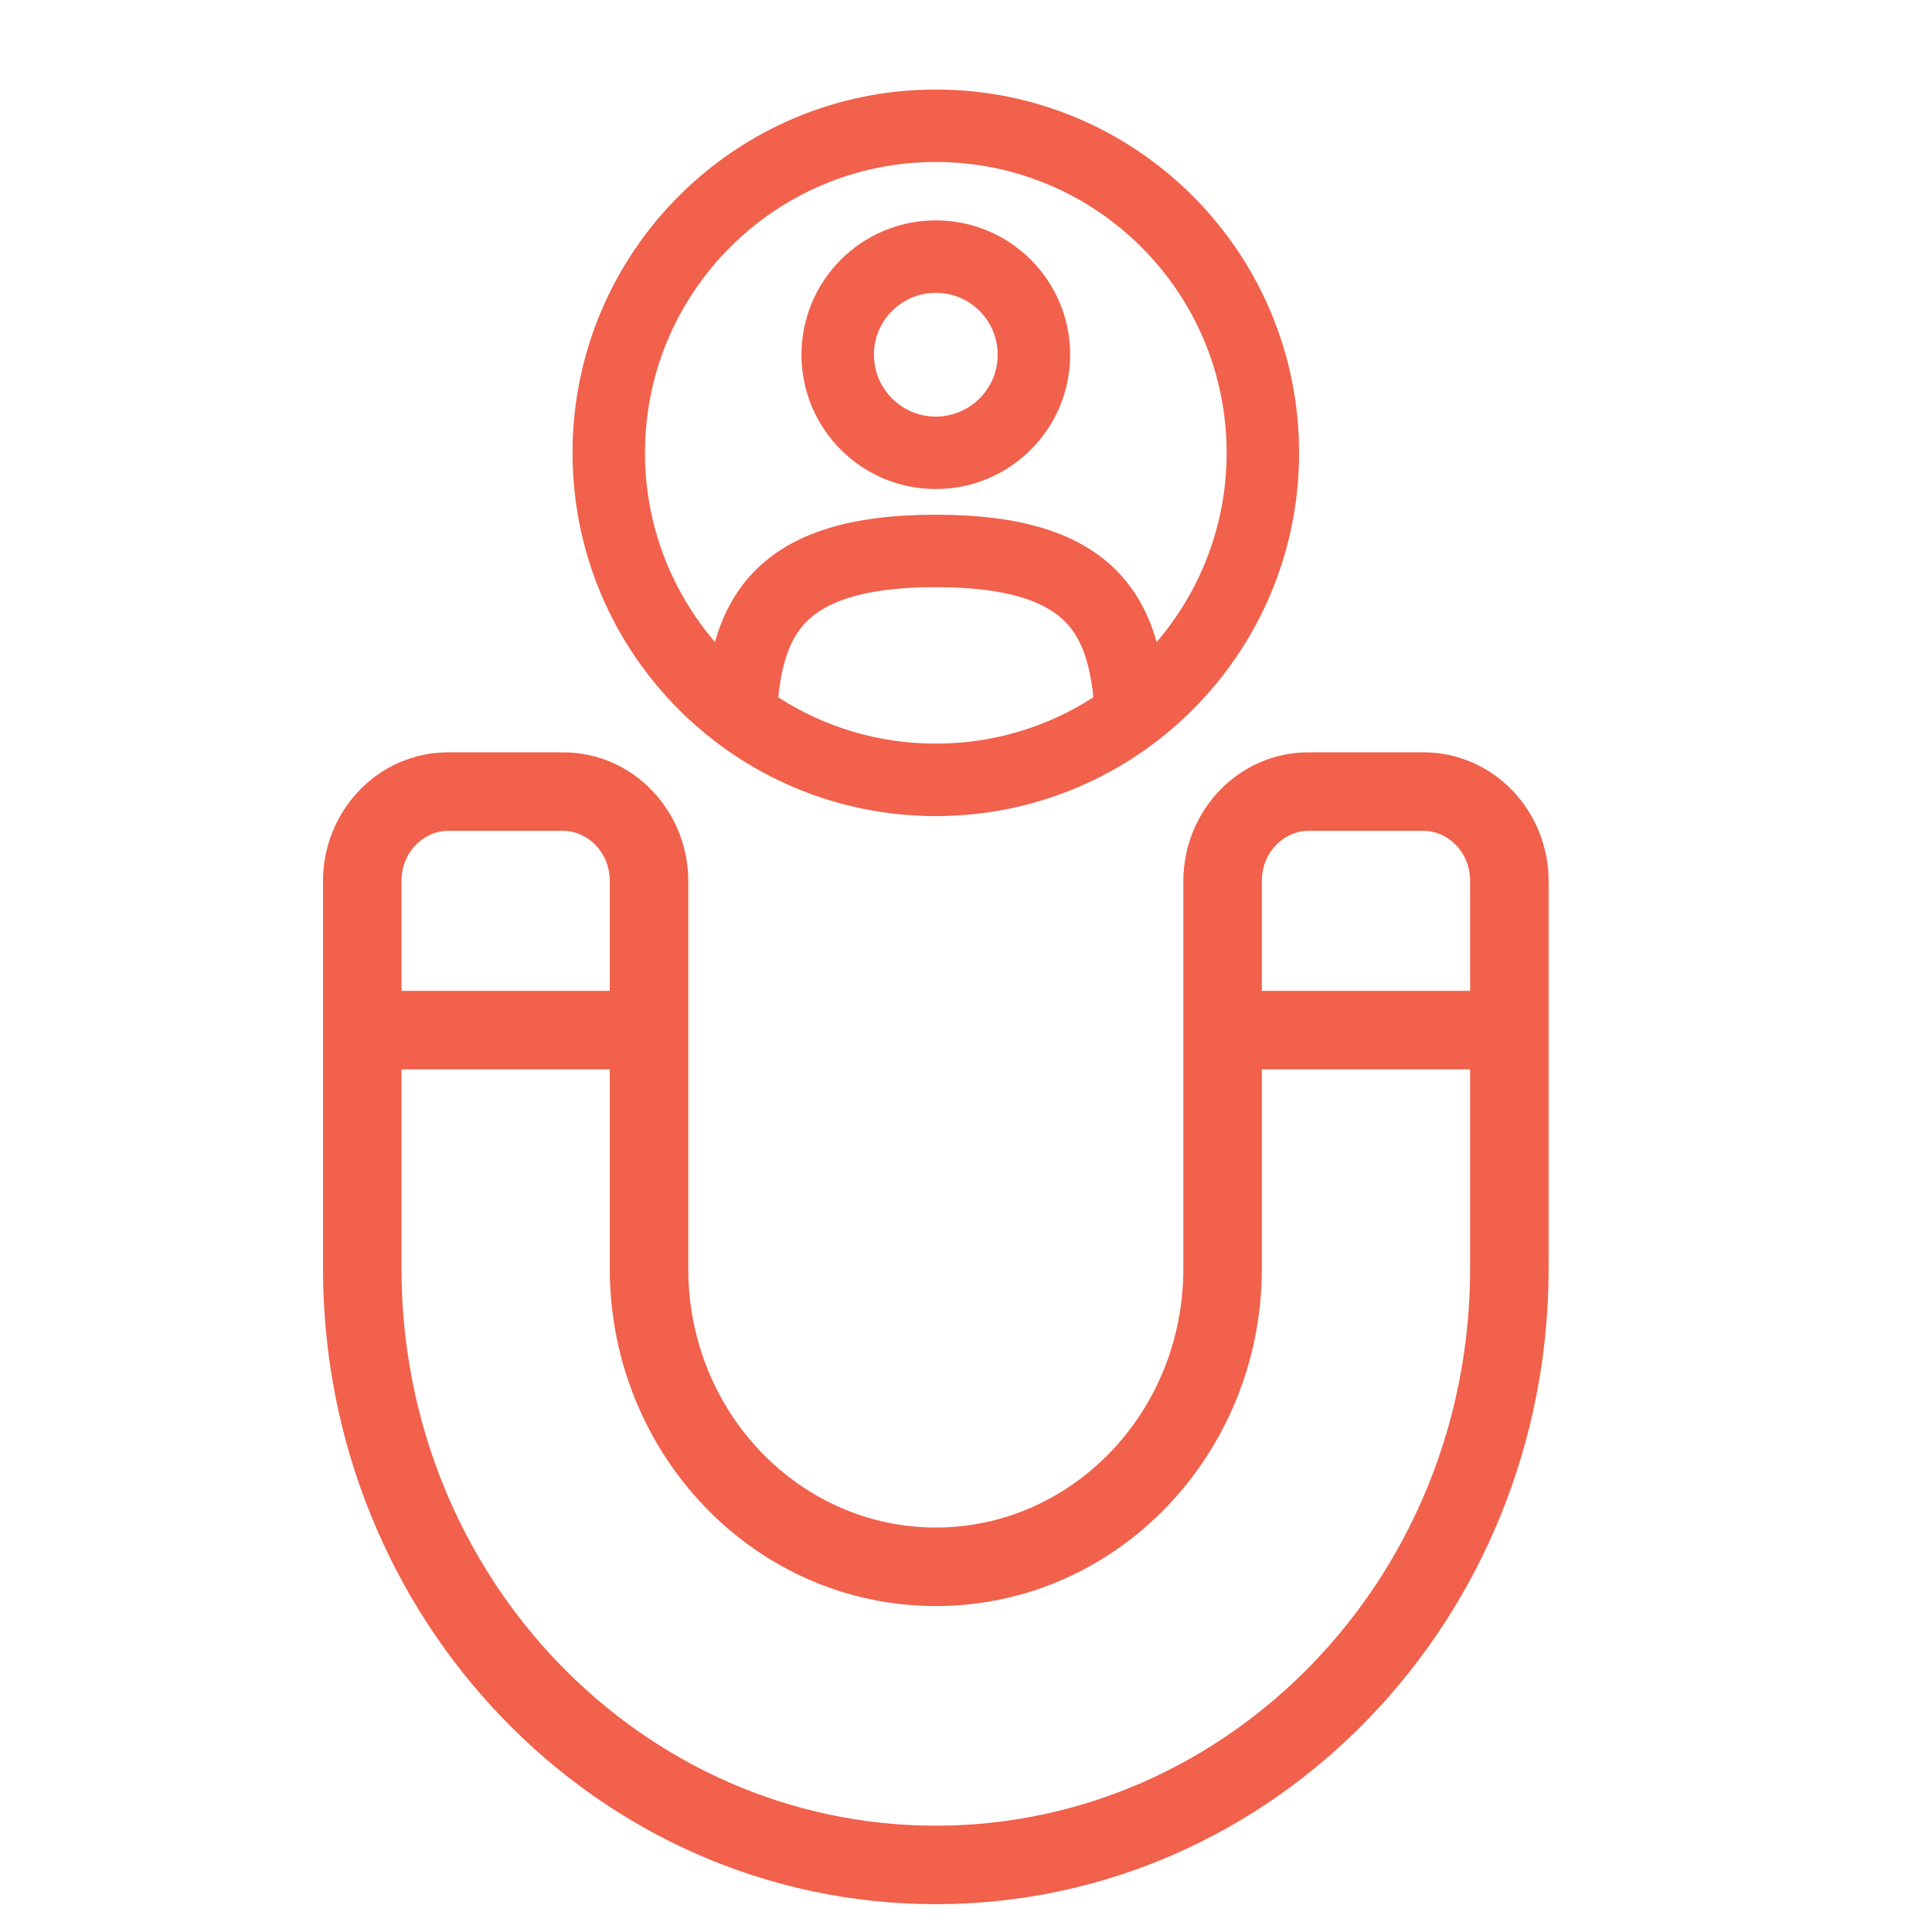 <svg width="32" height="32" viewBox="0 0 32 32" fill="none" xmlns="http://www.w3.org/2000/svg">
<path fill-rule="evenodd" clip-rule="evenodd" d="M15.5 2.683C12.84 2.683 10.683 4.84 10.683 7.5C10.683 8.697 11.12 9.791 11.842 10.634C11.961 10.213 12.157 9.814 12.483 9.475C13.113 8.822 14.1 8.525 15.5 8.525C16.901 8.525 17.887 8.822 18.517 9.475C18.843 9.814 19.039 10.213 19.158 10.634C19.88 9.791 20.317 8.697 20.317 7.5C20.317 4.84 18.16 2.683 15.5 2.683ZM18.11 11.549C18.049 10.971 17.913 10.578 17.653 10.308C17.355 9.999 16.767 9.725 15.5 9.725C14.233 9.725 13.646 9.999 13.347 10.308C13.087 10.578 12.951 10.971 12.89 11.549C13.642 12.035 14.538 12.317 15.5 12.317C16.462 12.317 17.358 12.035 18.11 11.549ZM9.483 7.5C9.483 4.177 12.177 1.483 15.5 1.483C18.823 1.483 21.517 4.177 21.517 7.5C21.517 10.823 18.823 13.517 15.5 13.517C12.177 13.517 9.483 10.823 9.483 7.5ZM15.5 4.85C14.934 4.85 14.475 5.309 14.475 5.875C14.475 6.441 14.934 6.9 15.5 6.9C16.066 6.9 16.525 6.441 16.525 5.875C16.525 5.309 16.066 4.85 15.5 4.85ZM13.275 5.875C13.275 4.646 14.271 3.65 15.5 3.65C16.729 3.65 17.725 4.646 17.725 5.875C17.725 7.104 16.729 8.1 15.5 8.1C14.271 8.1 13.275 7.104 13.275 5.875Z" fill="#F1614B"/>
<path fill-rule="evenodd" clip-rule="evenodd" d="M5.35 14.593C5.35 13.44 6.255 12.461 7.425 12.461H9.325C10.495 12.461 11.4 13.44 11.4 14.593V21.012C11.4 23.405 13.259 25.301 15.5 25.301C17.741 25.301 19.6 23.405 19.6 21.012V14.593C19.6 13.44 20.505 12.461 21.675 12.461H23.575C24.745 12.461 25.65 13.44 25.65 14.593V21.012C25.65 26.802 21.129 31.539 15.5 31.539C9.871 31.539 5.35 26.802 5.35 21.012V14.593ZM7.425 13.761C7.021 13.761 6.65 14.109 6.65 14.593V16.412H10.1V14.593C10.1 14.109 9.729 13.761 9.325 13.761H7.425ZM10.1 17.712H6.65V21.012C6.65 26.132 10.636 30.239 15.5 30.239C20.364 30.239 24.35 26.132 24.35 21.012V17.712H20.9V21.012C20.9 24.075 18.506 26.601 15.5 26.601C12.494 26.601 10.1 24.075 10.1 21.012V17.712ZM20.9 16.412H24.35V14.593C24.35 14.109 23.979 13.761 23.575 13.761H21.675C21.271 13.761 20.9 14.109 20.9 14.593V16.412Z" fill="#F1614B"/>
</svg>
